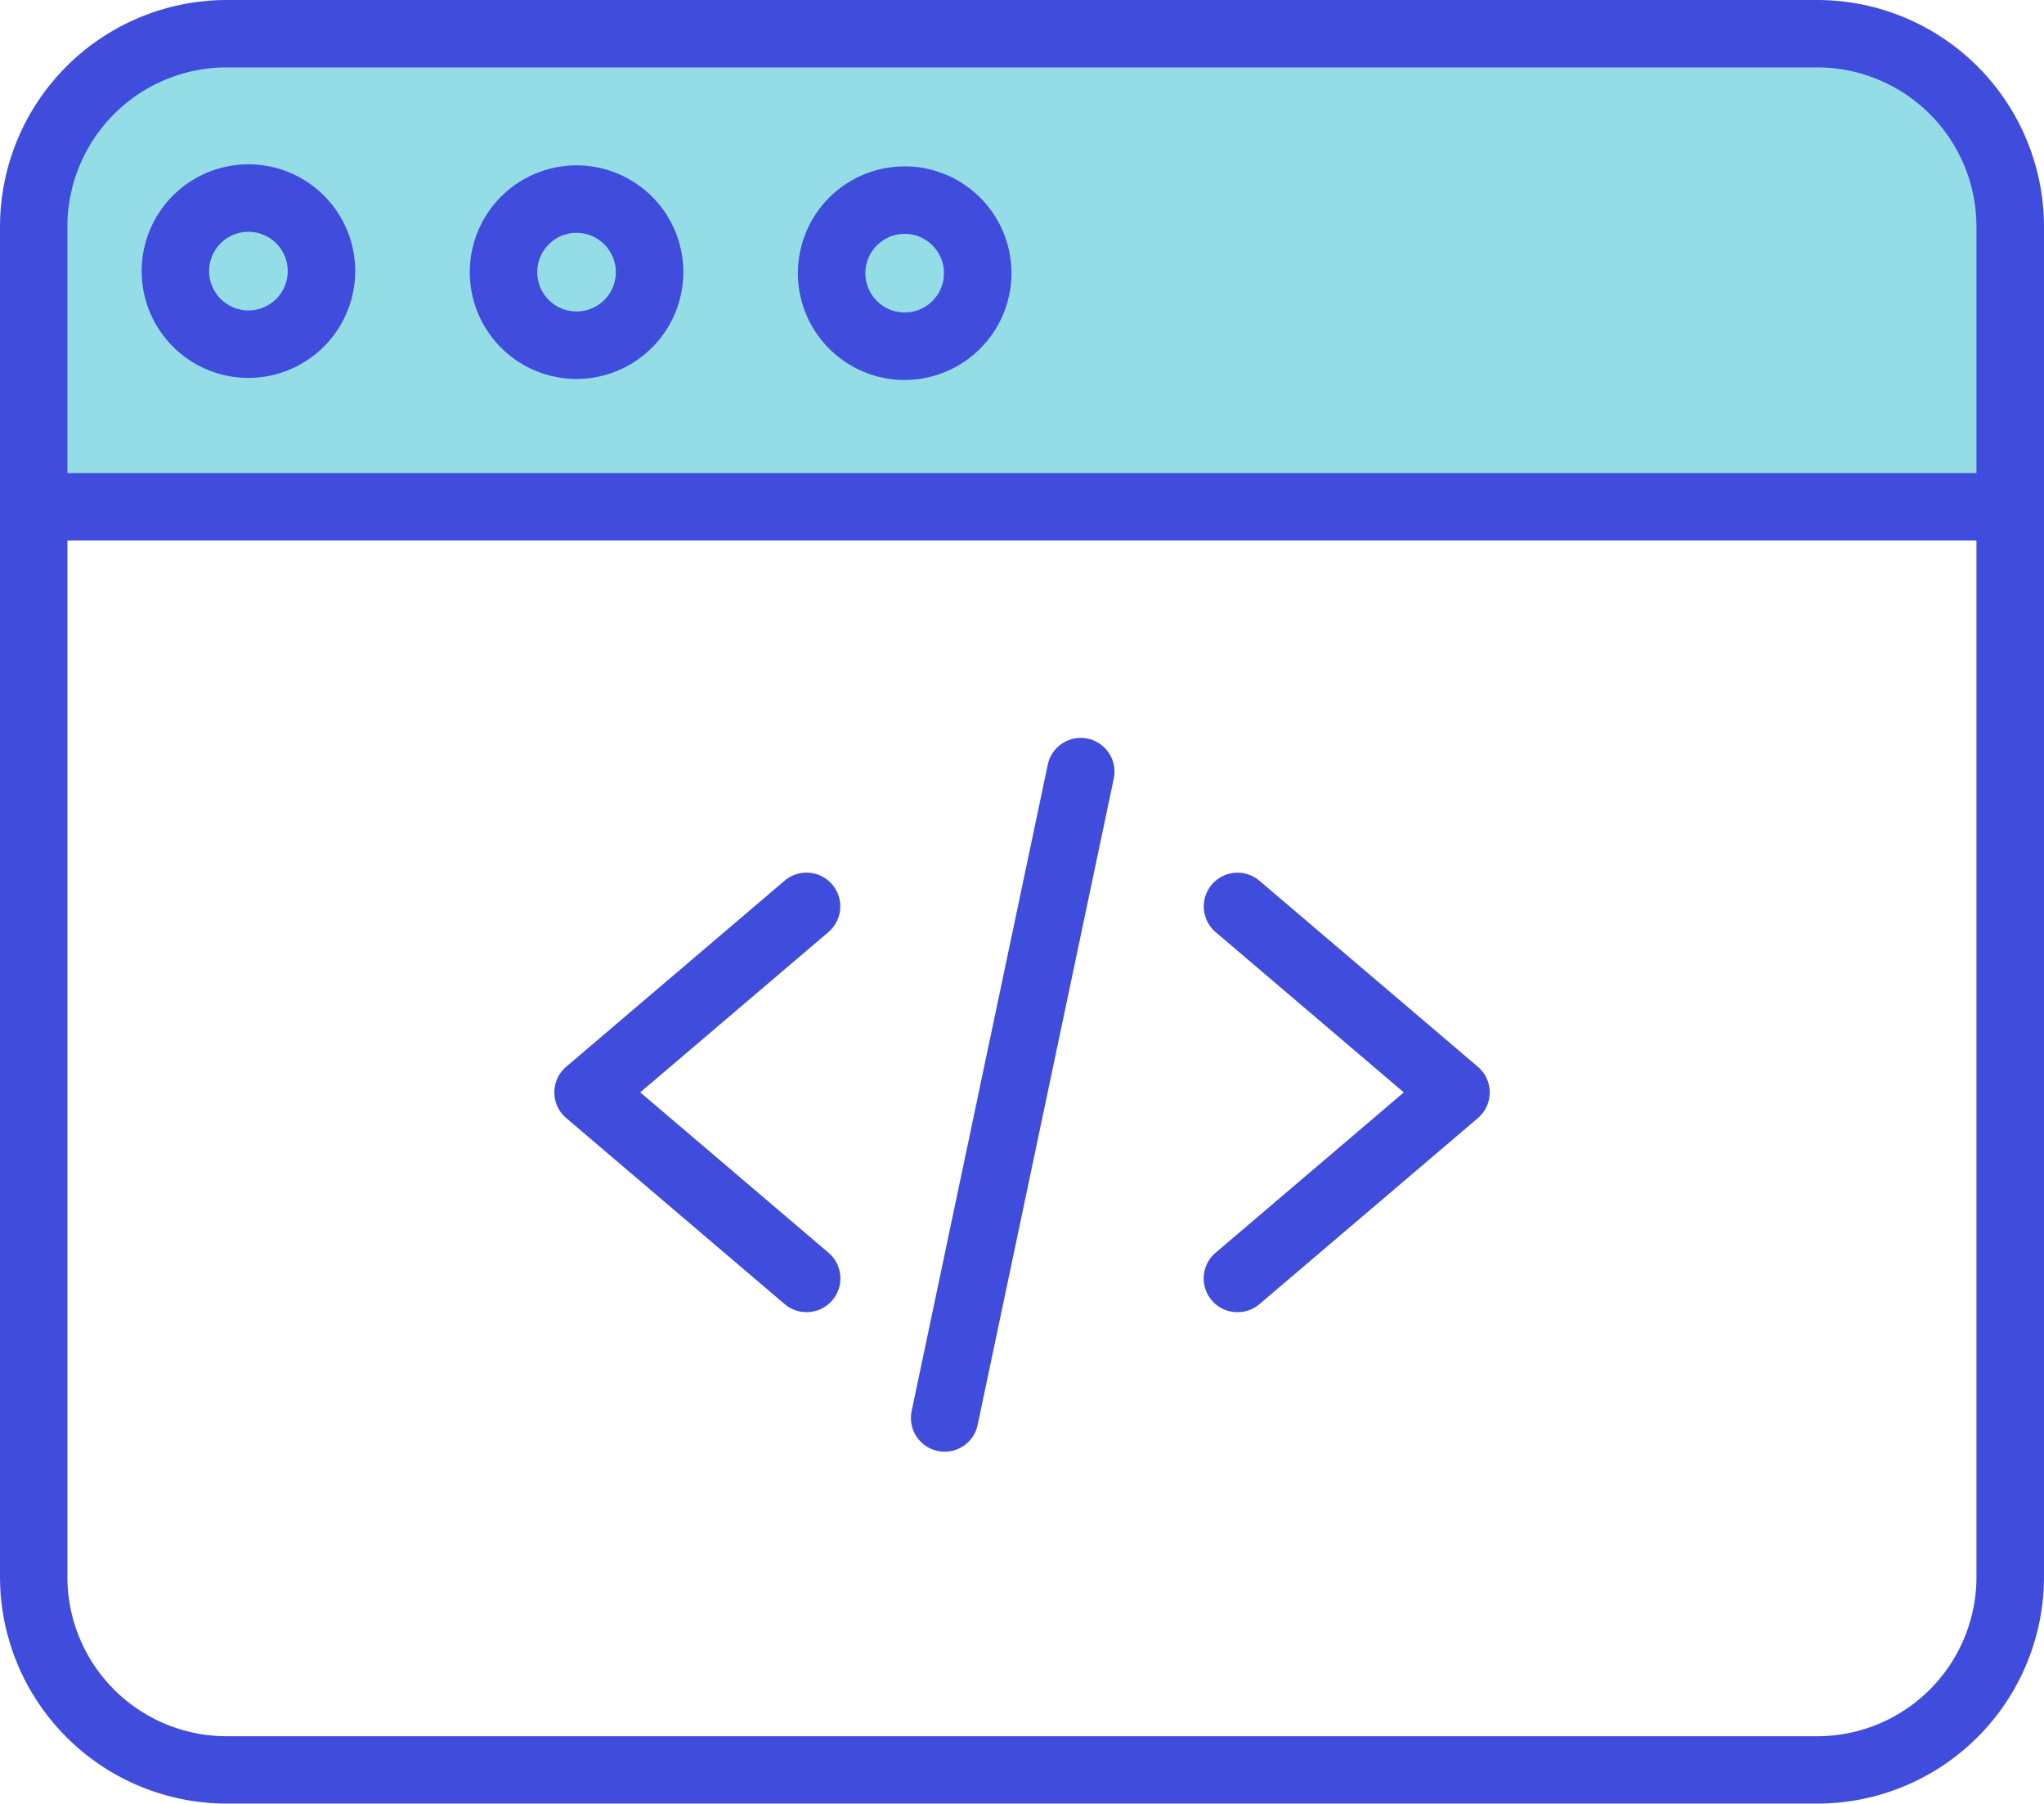 <svg xmlns="http://www.w3.org/2000/svg" width="60.644" height="53.505" viewBox="0 0 60.644 53.505">
  <g id="Group_15219" data-name="Group 15219" transform="translate(-3744 2109)">
    <path id="Path_68580" data-name="Path 68580" d="M3750.739-2087.627h58.124v-9.984l-3.419-4.1h-50.875l-4.377,3.282Z" transform="translate(-5.306 -6.244)" fill="#95dde6"/>
    <g id="web-programming_2_" data-name="web-programming (2)" transform="translate(3744 -2109)">
      <path id="Path_68572" data-name="Path 68572" d="M122.479,194.025a1,1,0,0,1-.648-.239l-6.479-5.517a1,1,0,0,1,0-1.525l6.479-5.517a1,1,0,1,1,1.3,1.524l-5.583,4.755,5.583,4.755a1,1,0,0,1-.65,1.764Zm0,0" transform="translate(-98.552 -155.103)" fill="#404cdc"/>
      <path id="Path_68573" data-name="Path 68573" d="M250.709,194.025a1,1,0,0,1-.65-1.764l5.583-4.755-5.583-4.754a1,1,0,1,1,1.3-1.524l6.479,5.517a1,1,0,0,1,0,1.525l-6.479,5.517A1,1,0,0,1,250.709,194.025Zm0,0" transform="translate(-213.992 -155.102)" fill="#404cdc"/>
      <path id="Path_68574" data-name="Path 68574" d="M189.957,174.2a1.02,1.02,0,0,1-.208-.022,1,1,0,0,1-.773-1.186l4.038-19.171a1,1,0,0,1,1.959.413L190.935,173.4A1,1,0,0,1,189.957,174.2Zm0,0" transform="translate(-161.928 -131.138)" fill="#404cdc"/>
      <path id="Path_68575" data-name="Path 68575" d="M53.921,53.5H6.722A6.73,6.73,0,0,1,0,46.782V6.722A6.73,6.73,0,0,1,6.722,0h47.2a6.73,6.73,0,0,1,6.722,6.722v40.06A6.73,6.73,0,0,1,53.921,53.5ZM6.722,2A4.725,4.725,0,0,0,2,6.722v40.06a4.725,4.725,0,0,0,4.72,4.72h47.2a4.725,4.725,0,0,0,4.72-4.72V6.722A4.725,4.725,0,0,0,53.921,2Zm0,0" fill="#404cdc"/>
      <path id="Path_68576" data-name="Path 68576" d="M59.643,100.092H1a1,1,0,1,1,0-2H59.643a1,1,0,1,1,0,2Zm0,0" transform="translate(0 -84.06)" fill="#404cdc"/>
      <path id="Path_68577" data-name="Path 68577" d="M100.618,40.626a3.168,3.168,0,1,1,3.168-3.168A3.173,3.173,0,0,1,100.618,40.626Zm0-4.334a1.166,1.166,0,1,0,1.166,1.166A1.168,1.168,0,0,0,100.618,36.292Zm0,0" transform="translate(-83.512 -29.385)" fill="#404cdc"/>
      <path id="Path_68578" data-name="Path 68578" d="M32.555,40.411a3.168,3.168,0,1,1,3.168-3.168A3.172,3.172,0,0,1,32.555,40.411Zm0-4.334a1.166,1.166,0,1,0,1.166,1.166A1.168,1.168,0,0,0,32.555,36.077Z" transform="translate(-25.184 -29.201)" fill="#404cdc"/>
      <path id="Path_68579" data-name="Path 68579" d="M168.683,40.84a3.168,3.168,0,1,1,3.168-3.168A3.172,3.172,0,0,1,168.683,40.84Zm0-4.334a1.166,1.166,0,1,0,1.166,1.166A1.167,1.167,0,0,0,168.683,36.506Zm0,0" transform="translate(-141.842 -29.569)" fill="#404cdc"/>
    </g>
  </g>
</svg>
